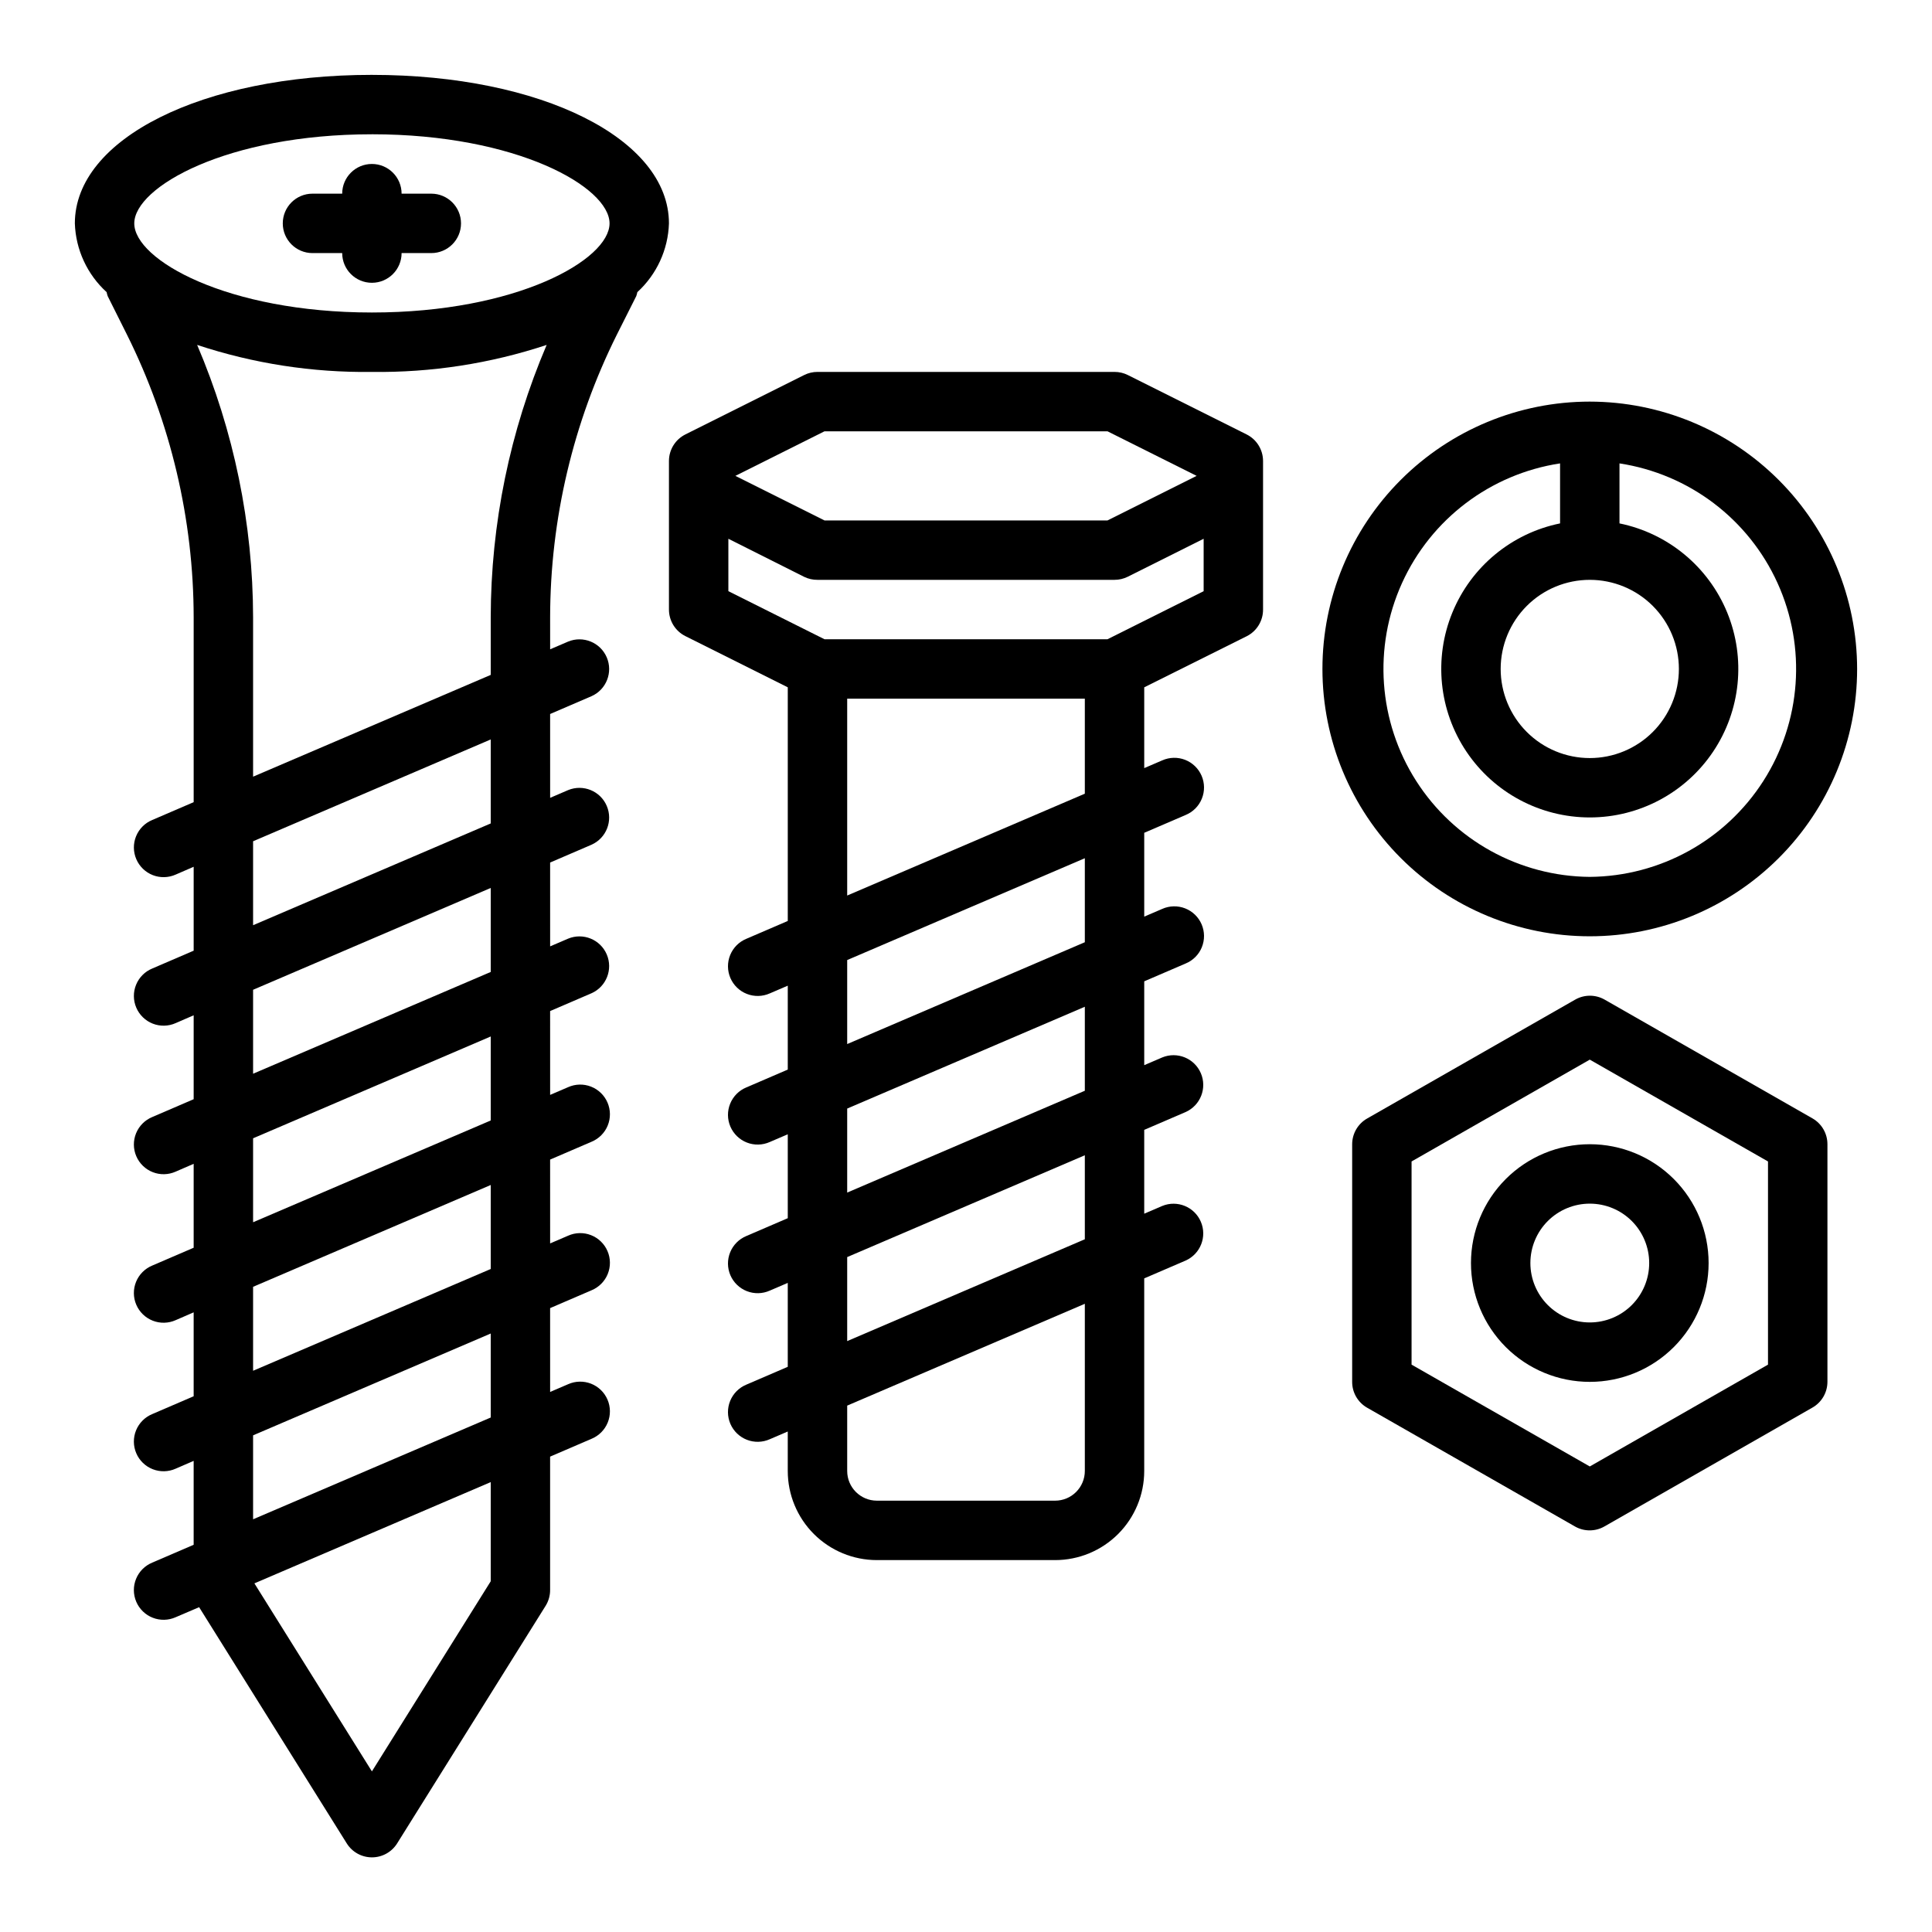 <?xml version="1.0" encoding="UTF-8"?>
<!-- Uploaded to: SVG Repo, www.svgrepo.com, Generator: SVG Repo Mixer Tools -->
<svg fill="#000000" width="800px" height="800px" version="1.1" viewBox="144 144 512 512" xmlns="http://www.w3.org/2000/svg">
 <g>
  <path d="m242.56 163.84c-44.871 0-78.723 16.918-78.723 39.363 0.234 6.957 3.269 13.527 8.418 18.215 0.07 0.355 0.164 0.703 0.281 1.047l5.086 10.172c11.613 23.289 17.676 48.953 17.703 74.98v48.965l-10.973 4.723c-1.949 0.801-3.492 2.352-4.289 4.305-0.797 1.949-0.777 4.137 0.055 6.074 0.828 1.938 2.402 3.461 4.363 4.231 1.961 0.766 4.148 0.715 6.074-0.141l4.769-2.07v22.238l-10.973 4.723c-1.949 0.801-3.492 2.352-4.289 4.305-0.797 1.949-0.777 4.137 0.055 6.074 0.828 1.938 2.402 3.461 4.363 4.231 1.961 0.766 4.148 0.719 6.074-0.141l4.769-2.07v22.238l-10.973 4.723c-1.949 0.805-3.492 2.352-4.289 4.305-0.797 1.949-0.777 4.141 0.055 6.074 0.828 1.938 2.402 3.461 4.363 4.231 1.961 0.77 4.148 0.719 6.074-0.141l4.769-2.07v22.238l-10.973 4.723c-1.949 0.805-3.492 2.356-4.289 4.305-0.797 1.953-0.777 4.141 0.055 6.078 0.828 1.934 2.402 3.457 4.363 4.227 1.961 0.77 4.148 0.719 6.074-0.141l4.769-2.07v22.238l-10.973 4.723c-1.949 0.805-3.492 2.356-4.289 4.305-0.797 1.953-0.777 4.141 0.055 6.078 0.828 1.938 2.402 3.461 4.363 4.227 1.961 0.77 4.148 0.719 6.074-0.141l4.769-2.07v22.238l-10.973 4.723v0.004c-1.949 0.801-3.492 2.352-4.289 4.301-0.797 1.953-0.777 4.141 0.055 6.078 0.828 1.938 2.402 3.461 4.363 4.227 1.961 0.77 4.148 0.719 6.074-0.137l6.219-2.66 39.109 62.574c1.434 2.316 3.965 3.723 6.691 3.723 2.723 0 5.254-1.406 6.691-3.723l39.359-62.977c0.773-1.262 1.18-2.715 1.164-4.195v-35.301l10.973-4.723h0.004c1.945-0.801 3.492-2.352 4.289-4.305 0.797-1.949 0.777-4.137-0.055-6.074-0.828-1.938-2.402-3.461-4.363-4.231-1.965-0.766-4.152-0.715-6.074 0.141l-4.769 2.047-0.004-22.215 10.973-4.723h0.004c1.945-0.805 3.492-2.352 4.289-4.305 0.797-1.949 0.777-4.141-0.055-6.074-0.828-1.938-2.402-3.461-4.363-4.231-1.965-0.77-4.152-0.719-6.074 0.141l-4.769 2.047-0.004-22.215 10.973-4.723h0.004c1.945-0.805 3.492-2.356 4.289-4.305 0.797-1.949 0.777-4.141-0.055-6.078-0.828-1.934-2.402-3.457-4.363-4.227-1.965-0.77-4.152-0.719-6.074 0.141l-4.769 2.047-0.004-22.215 10.973-4.723h0.004c3.93-1.754 5.723-6.34 4.027-10.293-1.695-3.957-6.254-5.816-10.23-4.176l-4.769 2.047-0.004-22.215 10.973-4.723 0.004-0.004c3.93-1.75 5.723-6.336 4.027-10.289-1.695-3.957-6.254-5.816-10.23-4.18l-4.769 2.047-0.004-22.215 10.973-4.723h0.004c3.93-1.75 5.723-6.336 4.027-10.293-1.695-3.953-6.254-5.812-10.23-4.176l-4.769 2.047-0.004-8.453c0.031-26.027 6.09-51.691 17.707-74.98l5.121-10.172c0.121-0.344 0.215-0.691 0.285-1.047 5.133-4.695 8.156-11.262 8.375-18.215 0-22.445-33.848-39.363-78.719-39.363zm0 15.742c38.438 0 62.977 13.988 62.977 23.617 0 9.629-24.535 23.617-62.977 23.617s-62.977-13.988-62.977-23.613c0-9.629 24.535-23.617 62.977-23.617zm31.488 383.47-31.488 50.383-31.141-49.828 62.629-26.836zm0-43.395-62.977 26.969v-22.246l62.977-26.984zm0-39.359-62.977 26.969v-22.246l62.977-26.984zm0-39.359-62.977 26.969v-22.246l62.977-26.984zm0-39.359-62.977 26.969v-22.246l62.977-26.984zm0-39.359-62.977 26.969v-22.246l62.977-26.984zm-62.977-12.395v-42.207c-0.035-24.824-5.078-49.383-14.824-72.211 14.934 4.945 30.586 7.363 46.312 7.156 15.727 0.207 31.379-2.211 46.312-7.156-9.75 22.828-14.789 47.387-14.824 72.211v15.238z"/>
  <path d="m226.81 211.07h7.875c0 4.348 3.523 7.871 7.871 7.871s7.871-3.523 7.871-7.871h7.871c4.348 0 7.875-3.523 7.875-7.871 0-4.348-3.527-7.875-7.875-7.875h-7.871c0-4.348-3.523-7.871-7.871-7.871s-7.871 3.523-7.871 7.871h-7.875c-4.348 0-7.871 3.527-7.871 7.875 0 4.348 3.523 7.871 7.871 7.871z"/>
  <path d="m565.31 250.43c-18.793 0-36.812 7.465-50.098 20.75-13.289 13.289-20.754 31.309-20.754 50.098 0 18.793 7.465 36.812 20.754 50.098 13.285 13.289 31.305 20.75 50.098 20.75 18.789 0 36.809-7.461 50.098-20.75 13.285-13.285 20.75-31.305 20.75-50.098-0.023-18.781-7.496-36.789-20.777-50.07s-31.289-20.754-50.07-20.777zm0 47.23v0.004c6.262 0 12.27 2.484 16.699 6.914 4.426 4.43 6.914 10.438 6.914 16.699 0 6.266-2.488 12.27-6.914 16.699-4.43 4.43-10.438 6.918-16.699 6.918-6.266 0-12.273-2.488-16.699-6.918-4.43-4.43-6.918-10.434-6.918-16.699 0-6.262 2.488-12.27 6.918-16.699 4.426-4.43 10.434-6.914 16.699-6.914zm0 78.719v0.004c-18.648-0.145-35.957-9.711-46.004-25.422-10.043-15.711-11.461-35.438-3.766-52.422 7.695-16.988 23.461-28.926 41.895-31.734v15.902c-12.855 2.621-23.559 11.48-28.539 23.621-4.984 12.141-3.586 25.965 3.723 36.863 7.309 10.898 19.566 17.438 32.691 17.438 13.121 0 25.379-6.539 32.688-17.438 7.309-10.898 8.707-24.723 3.727-36.863-4.984-12.141-15.688-21-28.543-23.621v-15.902c18.434 2.809 34.199 14.746 41.895 31.734 7.695 16.984 6.281 36.711-3.766 52.422-10.043 15.711-27.355 25.277-46 25.422z"/>
  <path d="m506.27 517.04 55.105 31.488c2.418 1.383 5.391 1.383 7.809 0l55.105-31.488c2.465-1.391 3.992-4 4-6.832v-62.977c0.004-2.816-1.496-5.422-3.938-6.832l-55.105-31.488c-2.418-1.383-5.387-1.383-7.809 0l-55.105 31.488c-2.465 1.391-3.988 4-3.996 6.832v62.977c-0.008 2.816 1.496 5.422 3.934 6.832zm11.809-65.242 47.23-26.984 47.23 26.984v53.844l-47.23 26.984-47.23-26.984z"/>
  <path d="m596.8 478.72c0-8.352-3.32-16.359-9.223-22.266-5.906-5.906-13.914-9.223-22.266-9.223s-16.363 3.316-22.266 9.223c-5.906 5.906-9.223 13.914-9.223 22.266s3.316 16.359 9.223 22.266c5.902 5.906 13.914 9.223 22.266 9.223s16.359-3.316 22.266-9.223c5.902-5.906 9.223-13.914 9.223-22.266zm-47.23 0h-0.004c0-4.176 1.66-8.18 4.613-11.133 2.953-2.953 6.957-4.609 11.133-4.609s8.18 1.656 11.133 4.609c2.949 2.953 4.609 6.957 4.609 11.133s-1.66 8.18-4.609 11.133c-2.953 2.953-6.957 4.609-11.133 4.609s-8.18-1.656-11.133-4.609c-2.953-2.953-4.613-6.957-4.613-11.133z"/>
  <path d="m474.37 259.13-31.488-15.742v-0.004c-1.094-0.543-2.301-0.824-3.519-0.824h-78.723c-1.219 0-2.426 0.281-3.516 0.824l-31.488 15.742v0.004c-2.672 1.332-4.356 4.062-4.356 7.047v39.359c0 2.984 1.684 5.711 4.356 7.043l27.133 13.566v61.922l-10.973 4.723c-1.949 0.801-3.492 2.352-4.289 4.301-0.797 1.953-0.777 4.141 0.051 6.078 0.832 1.938 2.402 3.461 4.367 4.227 1.961 0.77 4.148 0.719 6.074-0.137l4.769-2.047v22.238l-10.973 4.723c-1.949 0.801-3.492 2.352-4.289 4.305-0.797 1.949-0.777 4.137 0.051 6.074 0.832 1.938 2.402 3.461 4.367 4.231 1.961 0.766 4.148 0.719 6.074-0.141l4.769-2.047v22.238l-10.973 4.723c-1.949 0.805-3.492 2.352-4.289 4.305-0.797 1.949-0.777 4.141 0.051 6.078 0.832 1.934 2.402 3.457 4.367 4.227 1.961 0.77 4.148 0.719 6.074-0.141l4.769-2.047v22.238l-10.973 4.723c-1.949 0.805-3.492 2.356-4.289 4.305-0.797 1.953-0.777 4.141 0.051 6.078 0.832 1.938 2.402 3.457 4.367 4.227 1.961 0.77 4.148 0.719 6.074-0.141l4.769-2.047v10.465c0 6.262 2.488 12.27 6.918 16.699 4.43 4.426 10.434 6.914 16.699 6.914h47.23c6.266 0 12.273-2.488 16.699-6.914 4.43-4.43 6.918-10.438 6.918-16.699v-51.043l10.973-4.723c3.934-1.754 5.727-6.336 4.031-10.293s-6.254-5.816-10.234-4.176l-4.769 2.047v-22.215l10.973-4.723c3.934-1.754 5.727-6.34 4.031-10.293-1.695-3.957-6.254-5.816-10.234-4.176l-4.769 2.047v-22.219l10.973-4.723c1.949-0.801 3.496-2.352 4.289-4.301 0.797-1.953 0.777-4.141-0.051-6.078-0.832-1.938-2.402-3.461-4.363-4.227-1.965-0.77-4.152-0.719-6.078 0.137l-4.769 2.047v-22.215l10.973-4.723c1.949-0.801 3.496-2.352 4.289-4.305 0.797-1.949 0.777-4.137-0.051-6.074-0.832-1.938-2.402-3.461-4.363-4.231-1.965-0.766-4.152-0.715-6.078 0.141l-4.769 2.047v-21.41l27.137-13.527c2.68-1.34 4.367-4.086 4.352-7.082v-39.359c0-2.984-1.684-5.715-4.352-7.047zm-111.87-0.828h75.004l23.617 11.809-23.617 11.809h-75.004l-23.617-11.809zm68.992 275.52c0 2.086-0.832 4.09-2.309 5.566-1.477 1.477-3.477 2.305-5.566 2.305h-47.23c-4.348 0-7.871-3.523-7.871-7.871v-17.32l62.977-26.984zm0-61.402-62.977 26.984v-22.262l62.977-26.984zm0-39.359-62.977 26.984v-22.262l62.977-26.984zm0-39.359-62.977 26.984v-22.262l62.977-26.984zm-62.977-12.375v-52.18h62.977v25.191zm68.988-67.922h-75.004l-25.473-12.738v-13.887l20.098 10.094c1.094 0.531 2.301 0.801 3.516 0.789h78.723c1.219 0 2.426-0.285 3.519-0.828l20.098-10.055v13.887z"/>
 </g>
</svg>